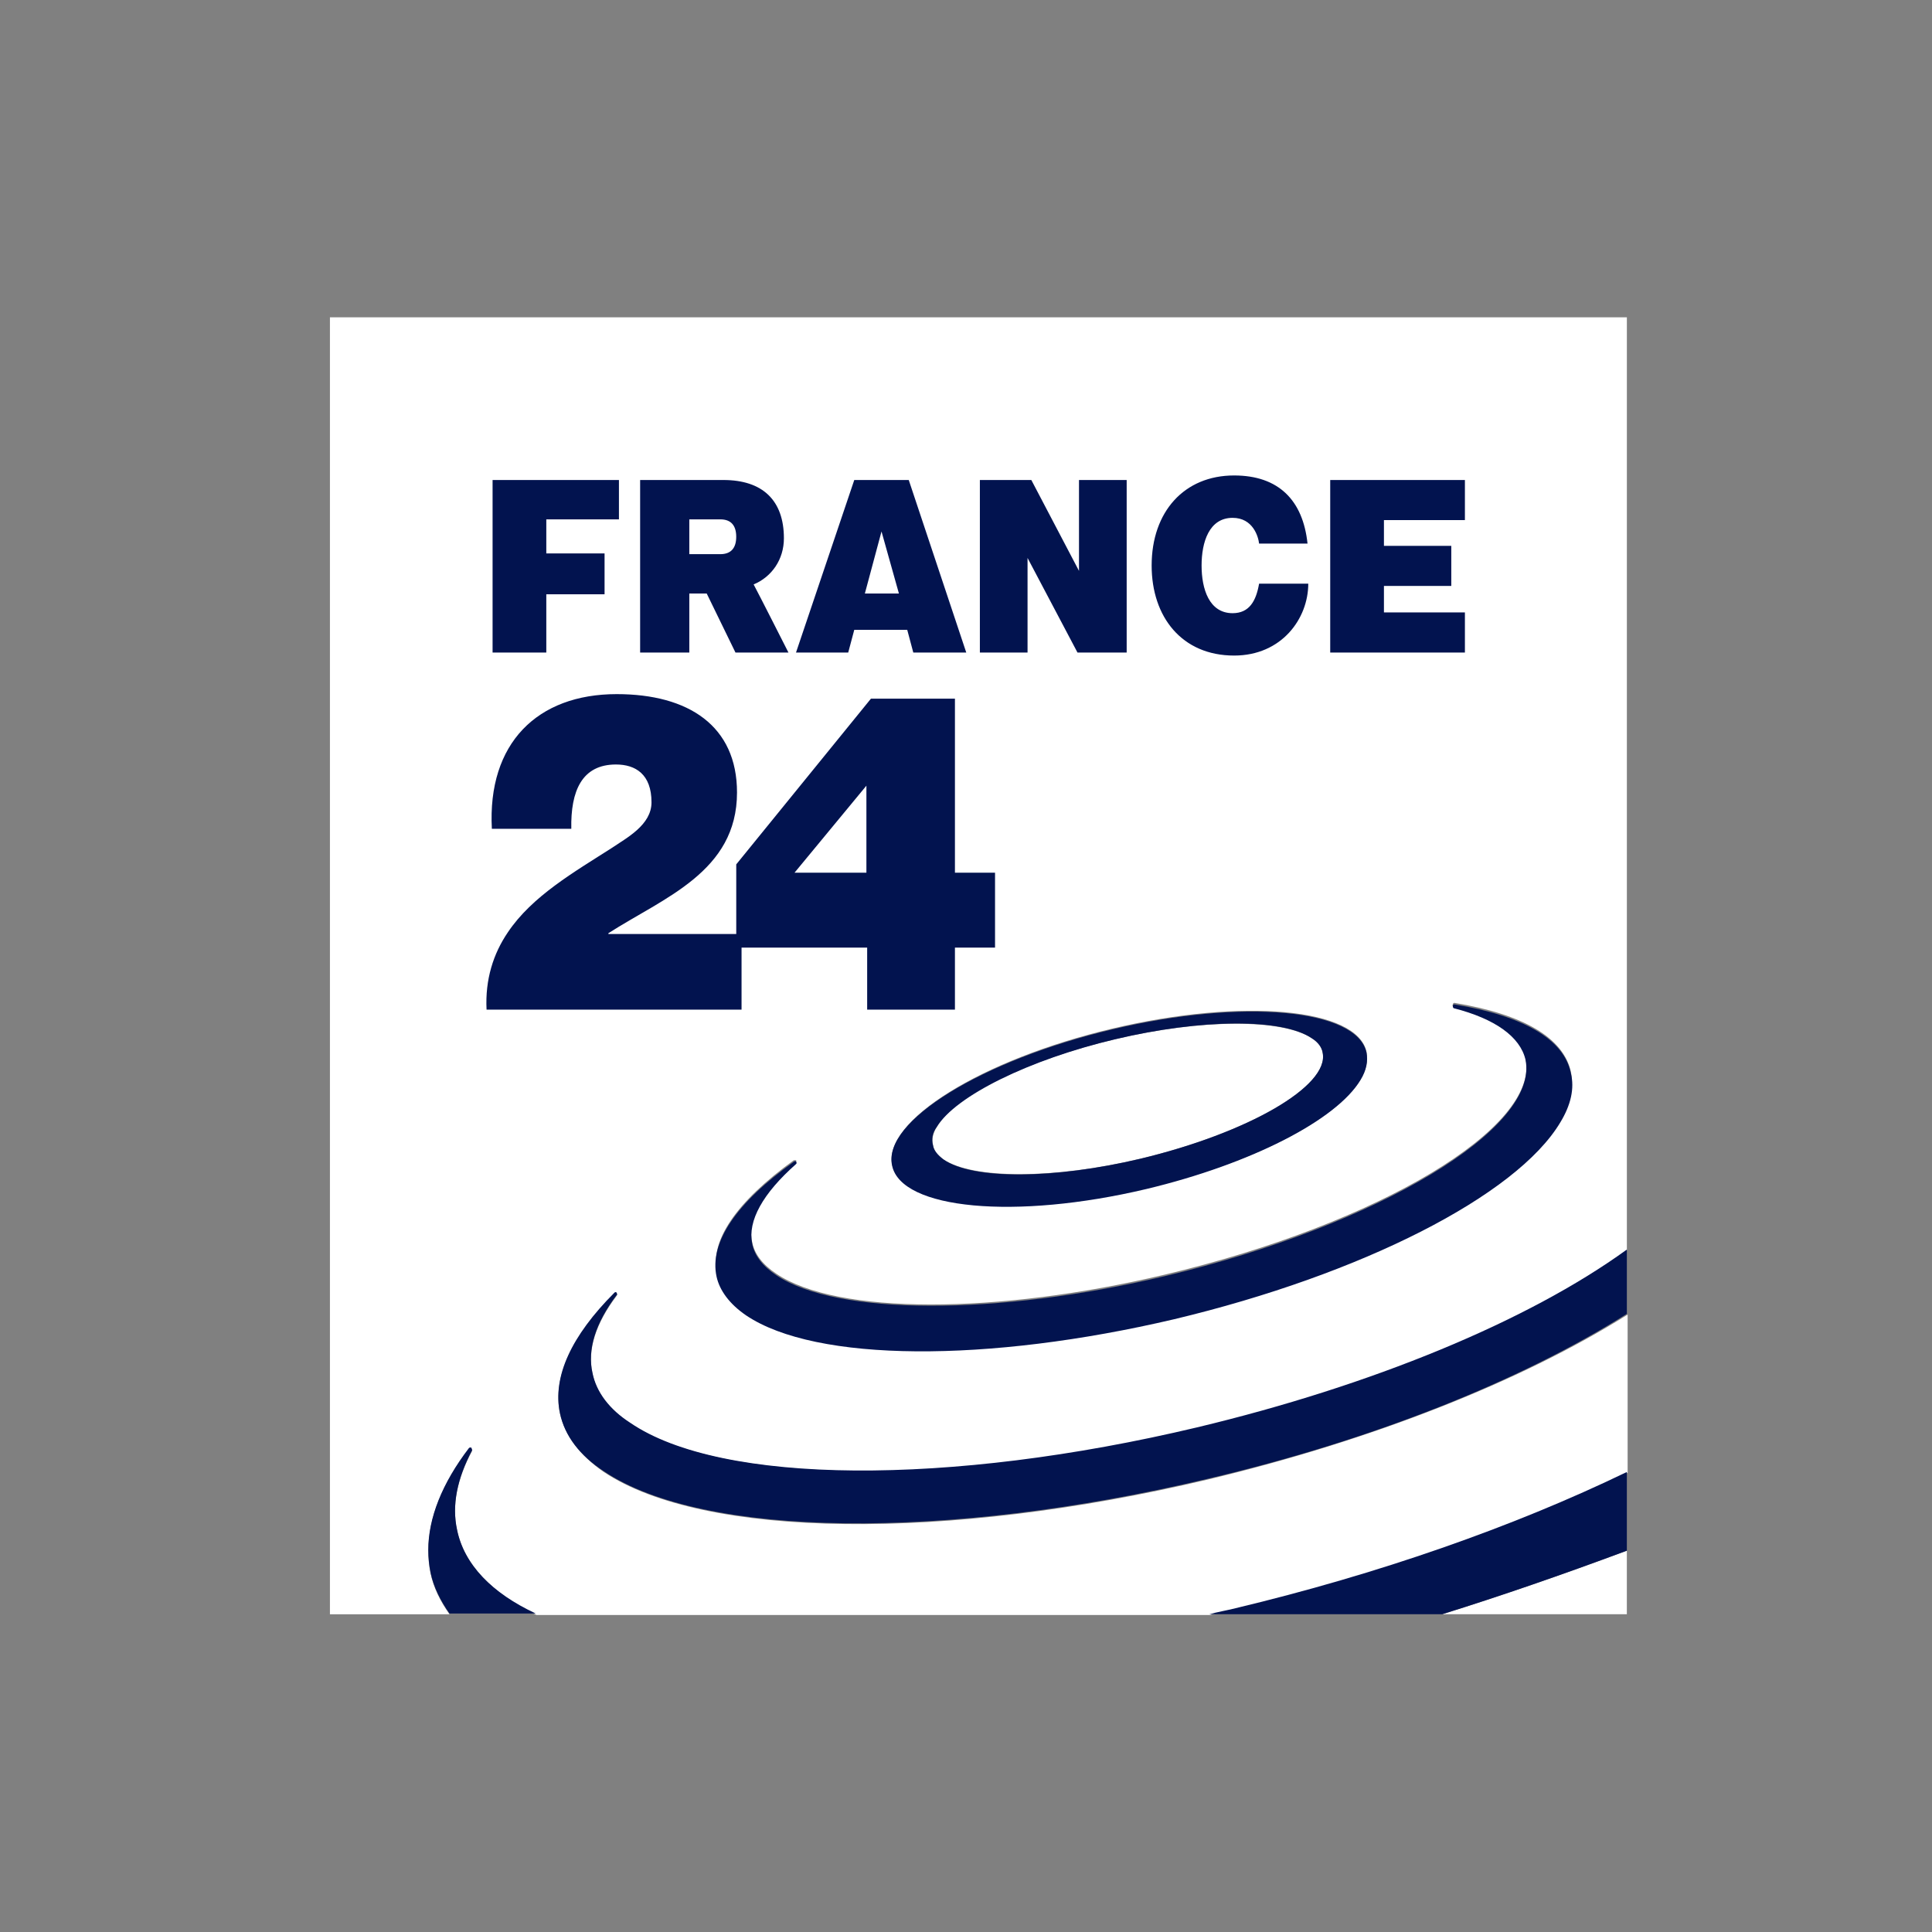 <svg xmlns="http://www.w3.org/2000/svg" xmlns:xlink="http://www.w3.org/1999/xlink" width="1024" zoomAndPan="magnify" viewBox="0 0 768 768" height="1024" preserveAspectRatio="xMidYMid meet" version="1.0"><rect x="0" y="0" width="768" height="768" fill="#808080" stroke="none"/><path fill="#ffffff" d="M 646.695 641.684 L 646.695 616.418 C 620.828 626.043 596.465 634.465 573.305 641.684 Z M 646.695 641.684 " fill-opacity="1" fill-rule="nonzero"/><path fill="#ffffff" d="M 375.105 460.914 C 386.836 468.734 419.02 468.734 453.309 460.613 C 496.02 450.383 528.508 431.734 525.801 418.5 C 525.5 416.395 523.996 414.289 521.59 412.785 C 509.859 404.965 477.672 404.965 443.383 413.086 C 408.793 421.207 379.617 435.344 372.398 447.977 C 370.895 450.383 370.293 453.094 370.895 455.199 C 371.195 457.305 372.699 459.109 375.105 460.914 Z M 375.105 460.914 " fill-opacity="1" fill-rule="nonzero"/><path fill="#ffffff" d="M 480.07 588.152 C 375.996 612.816 279.742 611.613 240.039 585.145 C 230.414 578.527 224.699 570.707 222.594 561.984 C 219.586 547.848 227.105 531.305 244.25 514.16 C 244.551 513.859 244.852 513.859 245.152 514.16 C 245.453 514.461 245.453 514.762 245.152 515.062 C 236.73 526.191 233.422 536.719 235.527 546.043 C 237.031 553.562 242.145 560.48 250.566 565.895 C 286.961 590.258 377.5 591.16 475.859 567.699 C 545.039 551.156 607.305 525.59 646.707 497.016 L 646.707 126.141 L 131.152 126.141 L 131.152 641.695 L 178.676 641.695 C 175.066 636.582 172.359 631.168 171.156 625.453 C 170.555 622.441 170.254 619.434 170.254 616.426 C 170.254 603.793 175.668 589.957 186.496 575.82 C 186.496 575.52 187.098 575.52 187.398 575.82 L 187.699 576.723 C 181.684 587.852 179.578 598.379 181.684 608.305 C 184.691 622.145 195.82 633.574 213.27 641.996 L 480.973 641.996 C 484.582 641.094 487.891 640.492 491.5 639.59 C 548.348 626.055 601.887 607.402 647.008 585.445 L 647.008 522.582 C 604.297 549.352 545.34 572.512 480.07 588.152 Z M 442.168 408.883 C 494.207 396.551 539.625 400.762 543.234 418.207 C 543.836 421.516 543.234 425.125 540.828 429.035 C 531.203 445.277 496.914 462.723 455.703 472.348 C 403.668 484.68 358.25 480.469 354.641 463.023 C 351.031 445.578 390.133 421.215 442.168 408.883 Z M 315.535 461.219 C 315.836 461.219 316.137 461.219 316.438 461.219 C 316.738 461.52 316.438 461.82 316.438 462.121 C 302.902 473.551 296.887 484.379 298.992 493.707 C 299.895 498.52 303.203 502.73 308.617 506.34 C 332.68 522.582 396.148 522.582 463.223 506.641 C 548.047 486.484 612.418 447.984 606.402 420.613 C 604.297 411.59 594.668 404.371 577.824 400.16 C 577.523 400.16 577.223 399.859 577.523 399.258 C 577.523 398.957 577.824 398.656 578.125 398.656 C 605.5 403.168 621.441 412.492 624.449 426.027 C 625.652 432.043 624.148 438.66 620.238 445.578 C 602.789 474.754 541.129 506.34 466.832 523.785 C 392.539 541.23 324.258 540.93 296.887 522.281 C 290.27 517.77 286.359 512.656 285.156 506.34 C 281.848 493.406 292.676 477.762 315.535 461.219 Z M 315.535 461.219 " fill-opacity="1" fill-rule="nonzero"/><path fill="#02134f" d="M 480.66 641.688 L 573.301 641.688 C 596.465 634.469 620.828 626.047 646.695 616.422 L 646.695 585.137 C 601.277 607.098 547.734 625.746 491.188 639.281 C 487.578 640.184 483.969 640.785 480.66 641.688 Z M 480.66 641.688 " fill-opacity="1" fill-rule="nonzero"/><path fill="#02134f" d="M 181.68 608 C 179.574 598.375 181.68 587.848 187.695 576.418 L 187.395 575.516 C 187.094 575.215 186.793 575.516 186.492 575.516 C 175.664 589.652 170.25 603.488 170.25 616.121 C 170.25 619.129 170.551 622.137 171.152 625.145 C 172.355 630.859 175.062 636.273 178.672 641.387 L 212.961 641.387 C 195.516 633.266 184.387 621.836 181.68 608 Z M 181.68 608 " fill-opacity="1" fill-rule="nonzero"/><path fill="#02134f" d="M 296.59 522.887 C 324.262 541.535 392.543 541.836 466.836 524.391 C 541.133 506.645 602.793 475.359 620.238 446.184 C 624.449 439.266 625.953 432.648 624.449 426.633 C 621.742 413.098 605.5 403.773 578.129 399.262 C 577.828 399.262 577.527 399.562 577.527 399.863 C 577.527 400.164 577.527 400.465 577.828 400.766 C 594.371 404.977 604.297 412.195 606.402 421.219 C 612.117 448.59 547.75 487.09 463.227 507.246 C 396.152 523.188 332.383 522.887 308.621 506.945 C 303.207 503.336 299.898 499.125 298.996 494.312 C 297.191 485.285 303.207 474.457 316.441 462.727 C 316.742 462.426 316.742 462.125 316.441 461.824 C 316.441 461.523 315.84 461.523 315.539 461.824 C 292.68 478.066 281.852 494.012 284.859 507.547 C 286.062 512.961 289.973 518.375 296.59 522.887 Z M 296.59 522.887 " fill-opacity="1" fill-rule="nonzero"/><path fill="#02134f" d="M 250.559 565.598 C 242.137 560.184 237.023 553.266 235.52 545.746 C 233.414 536.422 236.723 525.895 245.145 514.762 C 245.445 514.461 245.145 514.16 245.145 513.859 C 244.844 513.559 244.543 513.559 244.242 513.859 C 227.098 531.008 219.578 547.25 222.586 561.688 C 224.391 570.711 230.406 578.531 240.031 584.848 C 279.434 611.316 375.988 612.52 480.062 587.855 C 545.332 572.516 604.289 549.055 646.699 522.281 L 646.699 496.715 C 607.297 525.293 545.031 550.859 475.852 567.402 C 377.191 590.863 286.656 590.262 250.559 565.598 Z M 250.559 565.598 " fill-opacity="1" fill-rule="nonzero"/><path fill="#02134f" d="M 455.688 472.656 C 497.199 462.73 531.188 445.285 540.812 429.344 C 543.219 425.434 543.82 421.824 543.219 418.516 C 539.609 401.07 494.188 396.859 442.152 409.191 C 390.117 421.523 350.711 445.887 354.621 463.332 C 358.23 480.777 403.652 484.988 455.688 472.656 Z M 372.371 447.992 C 379.891 435.66 409.066 421.223 443.355 413.102 C 477.645 404.98 509.832 404.68 521.562 412.801 C 523.969 414.305 525.473 416.41 525.773 418.516 C 528.48 431.75 495.996 450.398 453.281 460.625 C 418.992 468.746 386.809 469.047 375.078 460.926 C 372.672 459.121 371.168 457.316 370.867 455.211 C 370.266 452.805 370.566 450.398 372.371 447.992 Z M 372.371 447.992 " fill-opacity="1" fill-rule="nonzero"/><path fill="#02134f" d="M 343.797 235.93 L 350.414 211.266 L 357.332 235.93 Z M 339.586 190.809 L 316.426 259.391 L 337.18 259.391 L 339.586 250.367 L 360.641 250.367 L 363.047 259.391 L 384.102 259.391 L 361.242 190.809 Z M 195.809 259.391 L 217.164 259.391 L 217.164 236.23 L 240.324 236.23 L 240.324 219.988 L 217.164 219.988 L 217.164 206.453 L 246.039 206.453 L 246.039 190.809 L 195.809 190.809 Z M 582.324 206.754 L 582.324 190.809 L 528.781 190.809 L 528.781 259.391 L 582.324 259.391 L 582.324 243.449 L 550.137 243.449 L 550.137 232.922 L 576.91 232.922 L 576.91 216.98 L 550.137 216.98 L 550.137 206.754 Z M 286.344 220.289 L 274.012 220.289 L 274.012 206.453 L 286.344 206.453 C 290.555 206.453 292.66 208.859 292.66 213.371 C 292.66 217.883 290.555 220.289 286.344 220.289 Z M 311.613 213.973 C 311.613 198.93 303.188 190.809 287.547 190.809 L 254.461 190.809 L 254.461 259.391 L 274.012 259.391 L 274.012 235.93 L 280.93 235.93 C 281.832 237.734 292.359 259.391 292.359 259.391 L 313.418 259.391 C 313.418 259.391 301.383 235.629 299.578 232.32 C 306.797 229.312 311.613 222.395 311.613 213.973 Z M 489.98 243.75 C 480.656 243.75 477.648 234.125 477.648 224.801 C 477.648 215.477 480.656 205.852 489.98 205.852 C 498.102 205.852 500.207 213.371 500.508 216.078 L 519.758 216.078 C 517.953 198.93 508.328 189.004 490.582 189.004 C 470.73 189.004 457.797 203.441 457.797 224.801 C 457.797 245.254 469.828 260.594 490.582 260.594 C 509.531 260.594 520.059 245.855 520.059 232.02 L 500.508 232.02 C 499.305 238.938 496.598 243.75 489.98 243.75 Z M 429.219 227.508 L 409.969 190.809 L 389.516 190.809 L 389.516 259.391 L 408.465 259.391 L 408.465 221.793 L 428.316 259.391 L 447.871 259.391 L 447.871 190.809 L 428.918 190.809 L 428.918 227.508 Z M 429.219 227.508 " fill-opacity="1" fill-rule="nonzero"/><path fill="#02134f" d="M 344.41 346.914 L 315.832 346.914 L 344.41 312.32 Z M 379.602 346.914 L 379.602 277.73 L 346.215 277.73 L 292.672 343.602 L 292.672 371.277 L 241.84 371.277 L 241.84 370.977 C 263.797 356.84 292.973 346.613 292.973 315.027 C 292.973 288.559 273.723 275.926 245.148 275.926 C 213.566 275.926 193.715 295.477 195.52 329.465 L 227.102 329.465 C 226.801 314.426 231.312 303.898 244.848 303.898 C 252.668 303.898 258.984 307.809 258.984 318.938 C 258.984 327.961 249.059 333.074 243.344 336.984 C 228.305 346.613 211.461 356.238 201.836 370.676 C 196.121 379.098 192.812 389.324 193.414 401.355 L 294.777 401.355 L 294.777 376.691 L 344.711 376.691 L 344.711 401.355 L 379.602 401.355 L 379.602 376.691 L 395.543 376.691 L 395.543 346.914 Z M 379.602 346.914 " fill-opacity="1" fill-rule="nonzero"/></svg>
